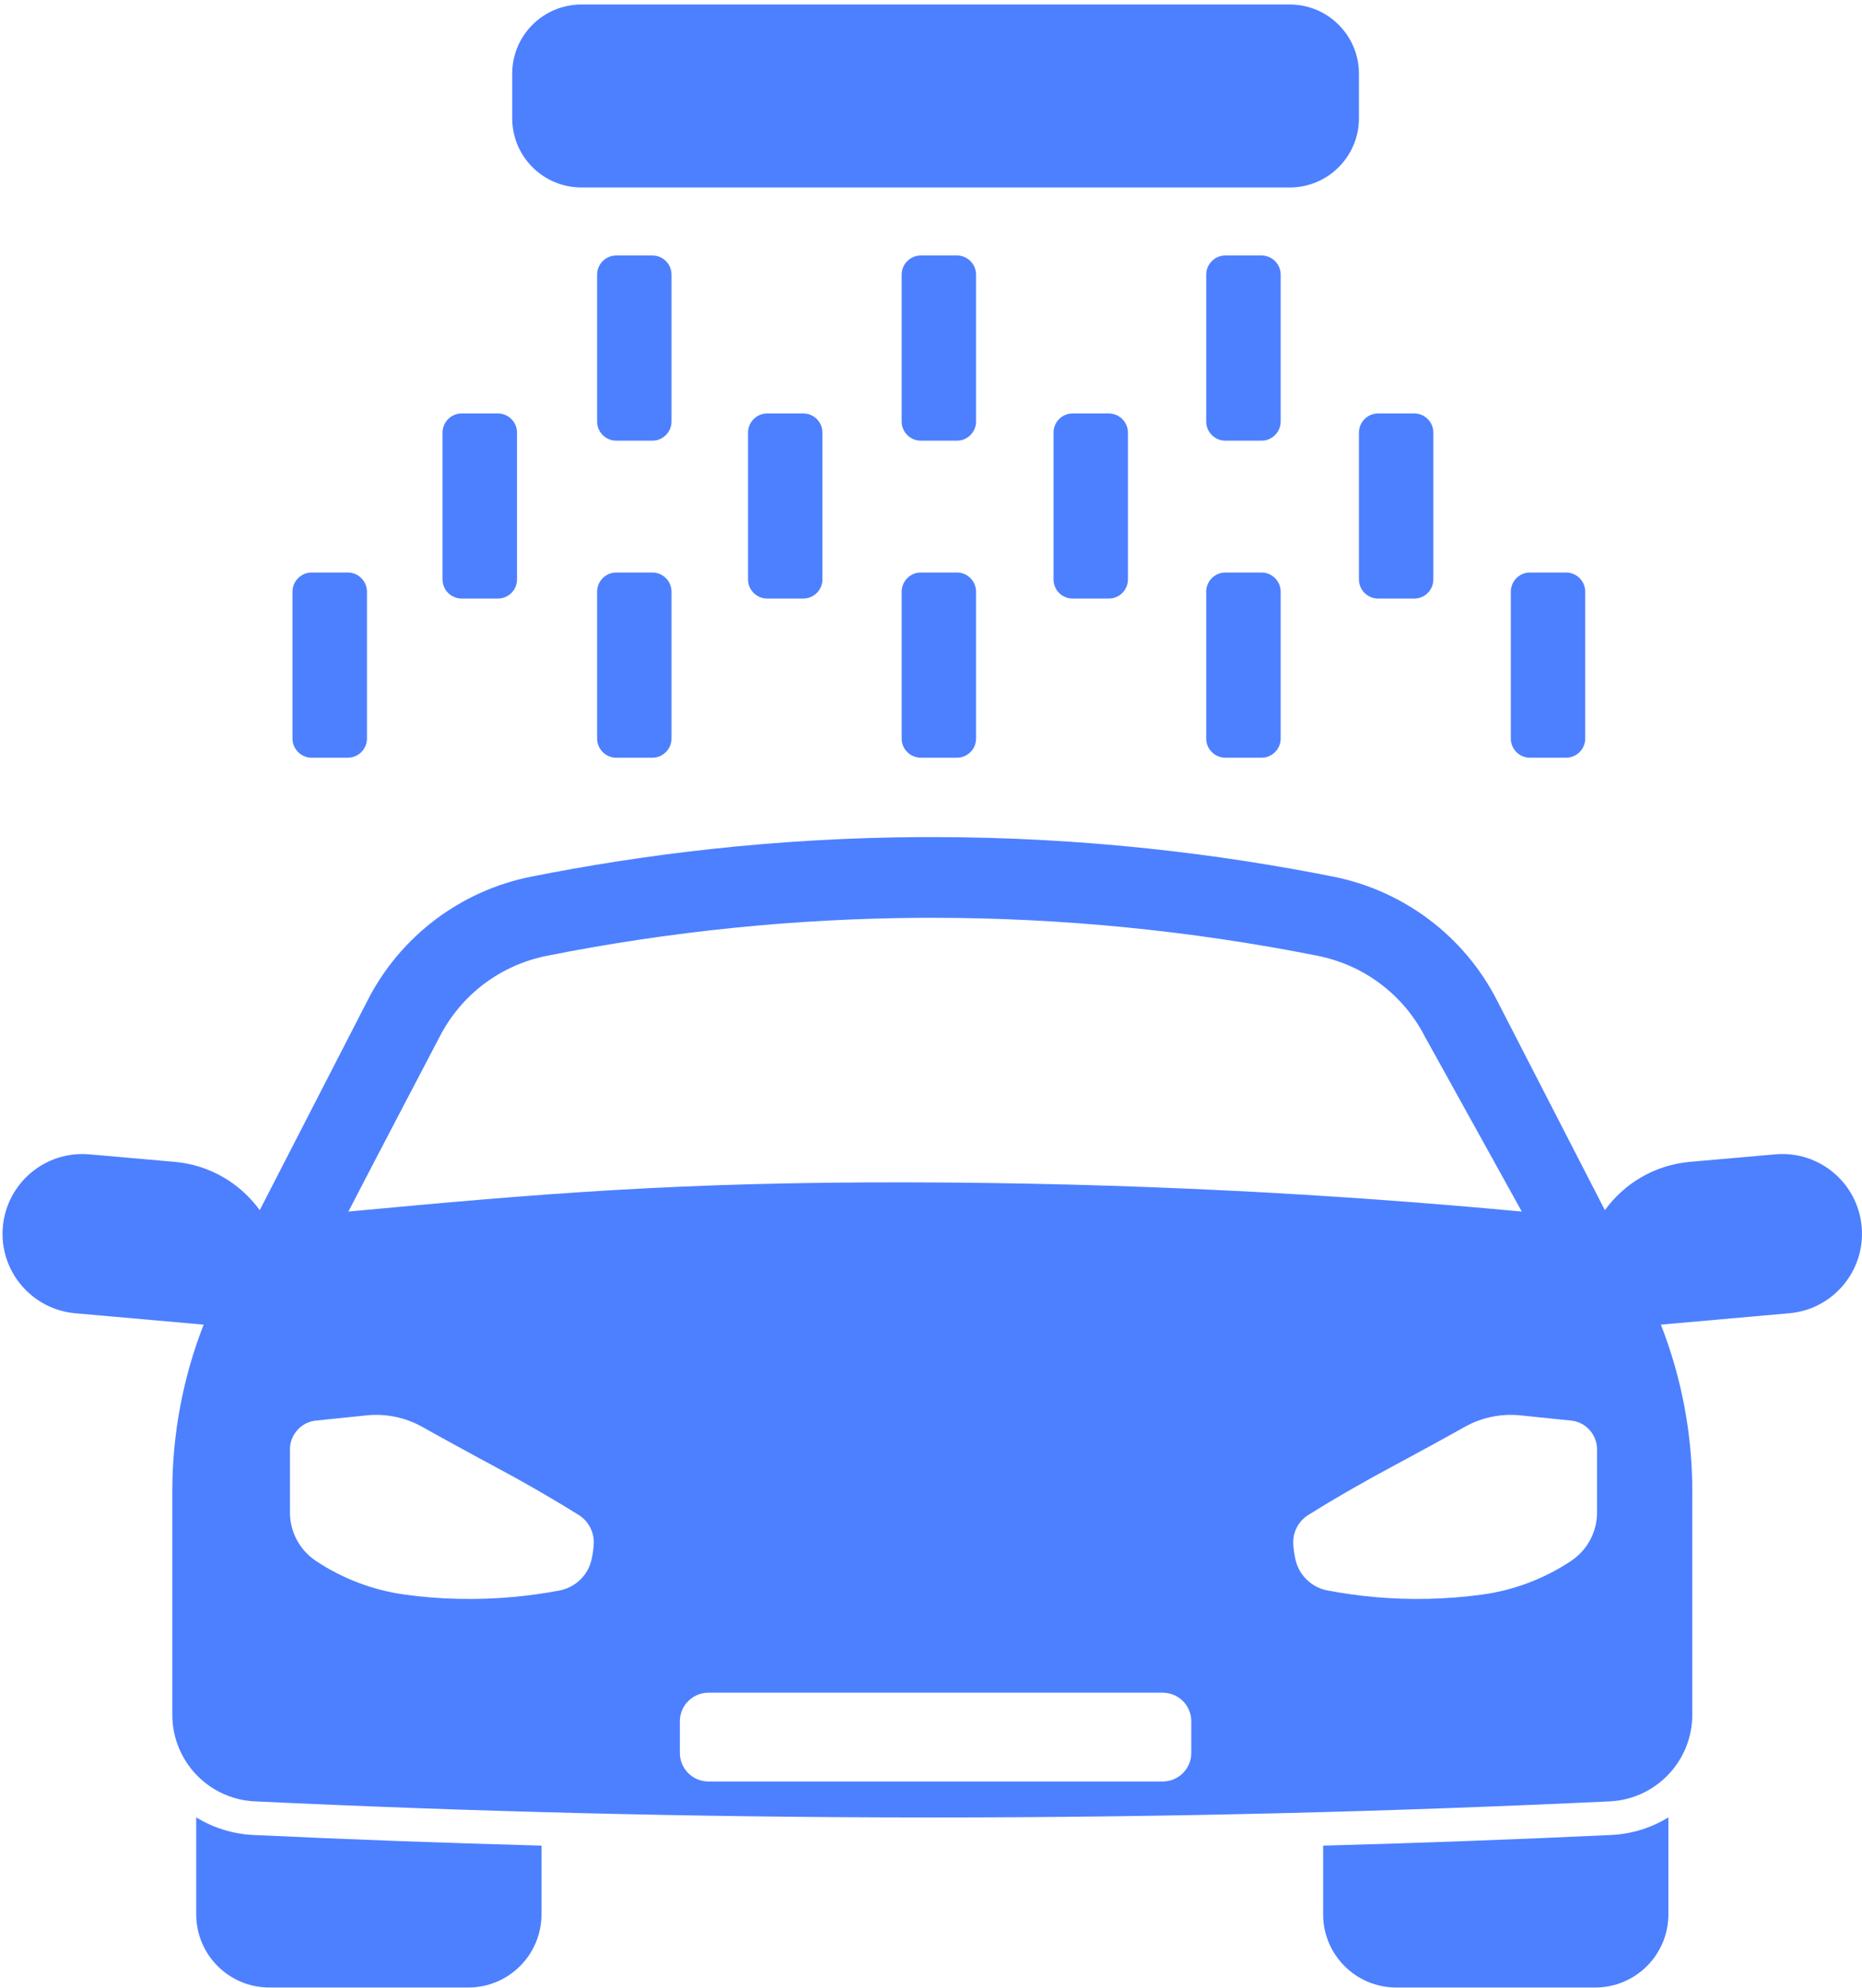 <svg xmlns="http://www.w3.org/2000/svg" viewBox="0 0 236 252" width="236" height="252">
	<style>
		tspan { white-space:pre }
		.shp0 { fill: #4d80ff } 
	</style>
	<g id="Layer">
		<g id="Layer">
			<path id="Layer" class="shp0" d="M24.87 230.33L24.87 242.62C24.87 247.74 29.02 251.89 34.14 251.89L59.36 251.89C64.48 251.89 68.63 247.74 68.63 242.62L68.63 233.91C56.42 233.58 44.23 233.13 32.11 232.56C29.45 232.43 26.99 231.63 24.87 230.33Z" />
			<path id="Layer" class="shp0" d="M167.7 233.91L167.7 242.62C167.7 247.74 171.85 251.89 176.97 251.89L202.19 251.89C207.31 251.89 211.46 247.74 211.46 242.62L211.46 230.33C209.34 231.63 206.88 232.43 204.23 232.56C192.11 233.13 179.91 233.58 167.7 233.91Z" />
			<path id="Layer" fill-rule="evenodd" class="shp0" d="M235.96 155.48C236.45 161.04 232.34 165.95 226.78 166.44L210.51 167.88C213.13 174.58 214.49 181.73 214.49 188.96L214.49 217.32C214.49 223.19 209.88 228.03 204.02 228.3C176.58 229.6 147.93 230.34 118.15 230.34C117.94 230.34 117.73 230.34 117.52 230.34C87.98 230.33 59.54 229.59 32.3 228.3C26.44 228.03 21.84 223.19 21.84 217.32L21.84 188.96C21.84 181.73 23.2 174.58 25.81 167.88L9.54 166.44C3.98 165.94 -0.13 161.04 0.36 155.48C0.86 149.92 5.76 145.81 11.32 146.3L22.14 147.25C26.63 147.65 30.46 149.99 32.92 153.37C37.49 144.49 42.05 135.61 46.62 126.73C50.77 118.64 58.39 112.89 67.3 111.11C81.27 108.33 97.99 106.18 116.89 106.09C117.31 106.09 117.74 106.09 118.16 106.09C137.59 106.09 154.74 108.27 168.97 111.1C177.91 112.88 185.55 118.62 189.71 126.73L203.41 153.37C205.87 149.99 209.7 147.65 214.19 147.25L225 146.3C230.57 145.8 235.47 149.91 235.96 155.48ZM44.16 153.55C68.73 151.25 86.05 149.8 115.11 149.85C143.07 149.9 169.1 151.32 192.88 153.55L180.61 131.4C177.87 126.06 172.9 122.31 166.98 121.13C150.93 117.94 134.51 116.32 118.17 116.32C117.76 116.32 117.35 116.32 116.94 116.32C100.98 116.4 84.96 118.02 69.3 121.14C63.42 122.32 58.46 126.06 55.72 131.4C55.72 131.4 46.68 148.64 44.16 153.55ZM75.25 195.72C75.35 194.22 74.61 192.78 73.33 191.99C70.89 190.48 68.84 189.28 67.33 188.42C64.02 186.53 62.24 185.65 57.75 183.18C56.19 182.33 54.78 181.54 53.54 180.85C51.39 179.64 48.92 179.13 46.47 179.38C44.33 179.6 42.19 179.82 40.05 180.04C39.88 180.06 39.72 180.08 39.56 180.12C37.94 180.51 36.75 181.98 36.75 183.69L36.75 191.68C36.75 194.15 37.98 196.45 40.03 197.82C43.45 200.1 47.35 201.57 51.43 202.11C53.47 202.39 55.68 202.58 58.04 202.63C62.99 202.75 67.34 202.25 70.9 201.58C70.99 201.56 71.07 201.54 71.16 201.52C73.06 201.06 74.56 199.56 74.98 197.63C74.99 197.61 74.99 197.6 74.99 197.58C75.14 196.92 75.22 196.3 75.25 195.72ZM150.99 218.15C150.99 216.15 149.37 214.53 147.37 214.53L89.79 214.53C87.79 214.53 86.17 216.15 86.17 218.15L86.17 222.16C86.17 224.16 87.79 225.78 89.79 225.78L147.37 225.78C149.37 225.78 150.99 224.16 150.99 222.16L150.99 218.15ZM202.42 191.68L202.42 183.69C202.41 181.97 201.23 180.51 199.61 180.12C199.45 180.08 199.28 180.06 199.12 180.04C196.98 179.82 194.84 179.6 192.7 179.38C190.25 179.13 187.78 179.64 185.63 180.85C184.39 181.54 182.98 182.33 181.42 183.18C176.93 185.64 175.15 186.53 171.84 188.42C170.33 189.28 168.28 190.47 165.84 191.99C164.56 192.78 163.82 194.21 163.92 195.72C163.95 196.3 164.03 196.92 164.18 197.58C164.18 197.6 164.18 197.61 164.19 197.63C164.61 199.56 166.11 201.06 168.01 201.52C168.1 201.54 168.18 201.56 168.26 201.57C171.83 202.25 176.18 202.75 181.13 202.63C183.49 202.57 185.7 202.38 187.74 202.11C191.82 201.57 195.72 200.1 199.14 197.82C201.19 196.45 202.42 194.14 202.42 191.68Z" />
		</g>
		<path id="Layer" class="shp0" d="M73.7 0.57L163.47 0.57C168.31 0.57 172.24 4.5 172.24 9.34L172.24 14.99C172.24 19.83 168.31 23.76 163.47 23.76L73.7 23.76C68.85 23.76 64.92 19.84 64.92 14.99L64.92 9.34C64.92 4.49 68.85 0.57 73.7 0.57Z" />
		<path id="Layer" class="shp0" d="M39.5 72.56L44.08 72.56C45.42 72.56 46.51 73.65 46.51 74.99L46.51 93.6C46.51 94.94 45.42 96.03 44.08 96.03L39.5 96.03C38.16 96.03 37.07 94.94 37.07 93.6L37.07 74.99C37.07 73.65 38.16 72.56 39.5 72.56Z" />
		<path id="Layer" class="shp0" d="M78.11 72.56L82.68 72.56C84.03 72.56 85.11 73.65 85.11 74.99L85.11 93.6C85.11 94.94 84.02 96.03 82.68 96.03L78.11 96.03C76.77 96.03 75.68 94.94 75.68 93.6L75.68 74.99C75.68 73.65 76.77 72.56 78.11 72.56Z" />
		<path id="Layer" class="shp0" d="M78.11 32.38L82.68 32.38C84.03 32.38 85.11 33.47 85.11 34.81L85.11 53.42C85.11 54.76 84.02 55.85 82.68 55.85L78.11 55.85C76.77 55.85 75.68 54.76 75.68 53.42L75.68 34.81C75.68 33.47 76.77 32.38 78.11 32.38Z" />
		<path id="Layer" class="shp0" d="M116.71 72.56L121.28 72.56C122.63 72.56 123.71 73.65 123.71 74.99L123.71 93.6C123.71 94.94 122.63 96.03 121.28 96.03L116.71 96.03C115.37 96.03 114.28 94.94 114.28 93.6L114.28 74.99C114.28 73.65 115.37 72.56 116.71 72.56Z" />
		<path id="Layer" class="shp0" d="M116.71 32.38L121.28 32.38C122.63 32.38 123.71 33.47 123.71 34.81L123.71 53.42C123.71 54.76 122.63 55.85 121.28 55.85L116.71 55.85C115.37 55.85 114.28 54.76 114.28 53.42L114.28 34.81C114.28 33.47 115.37 32.38 116.71 32.38Z" />
		<path id="Layer" class="shp0" d="M155.31 72.56L159.89 72.56C161.23 72.56 162.32 73.65 162.32 74.99L162.32 93.6C162.32 94.94 161.23 96.03 159.89 96.03L155.31 96.03C153.97 96.03 152.88 94.94 152.88 93.6L152.88 74.99C152.88 73.65 153.97 72.56 155.31 72.56Z" />
		<path id="Layer" class="shp0" d="M155.31 32.38L159.89 32.38C161.23 32.38 162.32 33.47 162.32 34.81L162.32 53.42C162.32 54.76 161.23 55.85 159.89 55.85L155.31 55.85C153.97 55.85 152.88 54.76 152.88 53.42L152.88 34.81C152.88 33.47 153.97 32.38 155.31 32.38Z" />
		<path id="Layer" class="shp0" d="M174.67 52.4L179.25 52.4C180.59 52.4 181.67 53.49 181.67 54.83L181.67 73.43C181.67 74.78 180.59 75.86 179.25 75.86L174.67 75.86C173.33 75.86 172.24 74.78 172.24 73.43L172.24 54.83C172.24 53.49 173.33 52.4 174.67 52.4Z" />
		<path id="Layer" class="shp0" d="M135.95 52.4L140.53 52.4C141.87 52.4 142.96 53.49 142.96 54.83L142.96 73.43C142.96 74.78 141.87 75.86 140.53 75.86L135.95 75.86C134.61 75.86 133.53 74.78 133.53 73.43L133.53 54.83C133.53 53.49 134.61 52.4 135.95 52.4Z" />
		<path id="Layer" class="shp0" d="M97.24 52.4L101.81 52.4C103.16 52.4 104.24 53.49 104.24 54.83L104.24 73.43C104.24 74.78 103.15 75.86 101.81 75.86L97.24 75.86C95.9 75.86 94.81 74.78 94.81 73.43L94.81 54.83C94.81 53.49 95.9 52.4 97.24 52.4Z" />
		<path id="Layer" class="shp0" d="M58.52 52.4L63.1 52.4C64.44 52.4 65.53 53.49 65.53 54.83L65.53 73.43C65.53 74.78 64.44 75.86 63.1 75.86L58.52 75.86C57.18 75.86 56.09 74.78 56.09 73.43L56.09 54.83C56.09 53.49 57.18 52.4 58.52 52.4Z" />
		<path id="Layer" class="shp0" d="M193.91 72.56L198.49 72.56C199.83 72.56 200.92 73.65 200.92 74.99L200.92 93.6C200.92 94.94 199.83 96.03 198.49 96.03L193.91 96.03C192.57 96.03 191.49 94.94 191.49 93.6L191.49 74.99C191.49 73.65 192.57 72.56 193.91 72.56Z" />
	</g>
</svg>